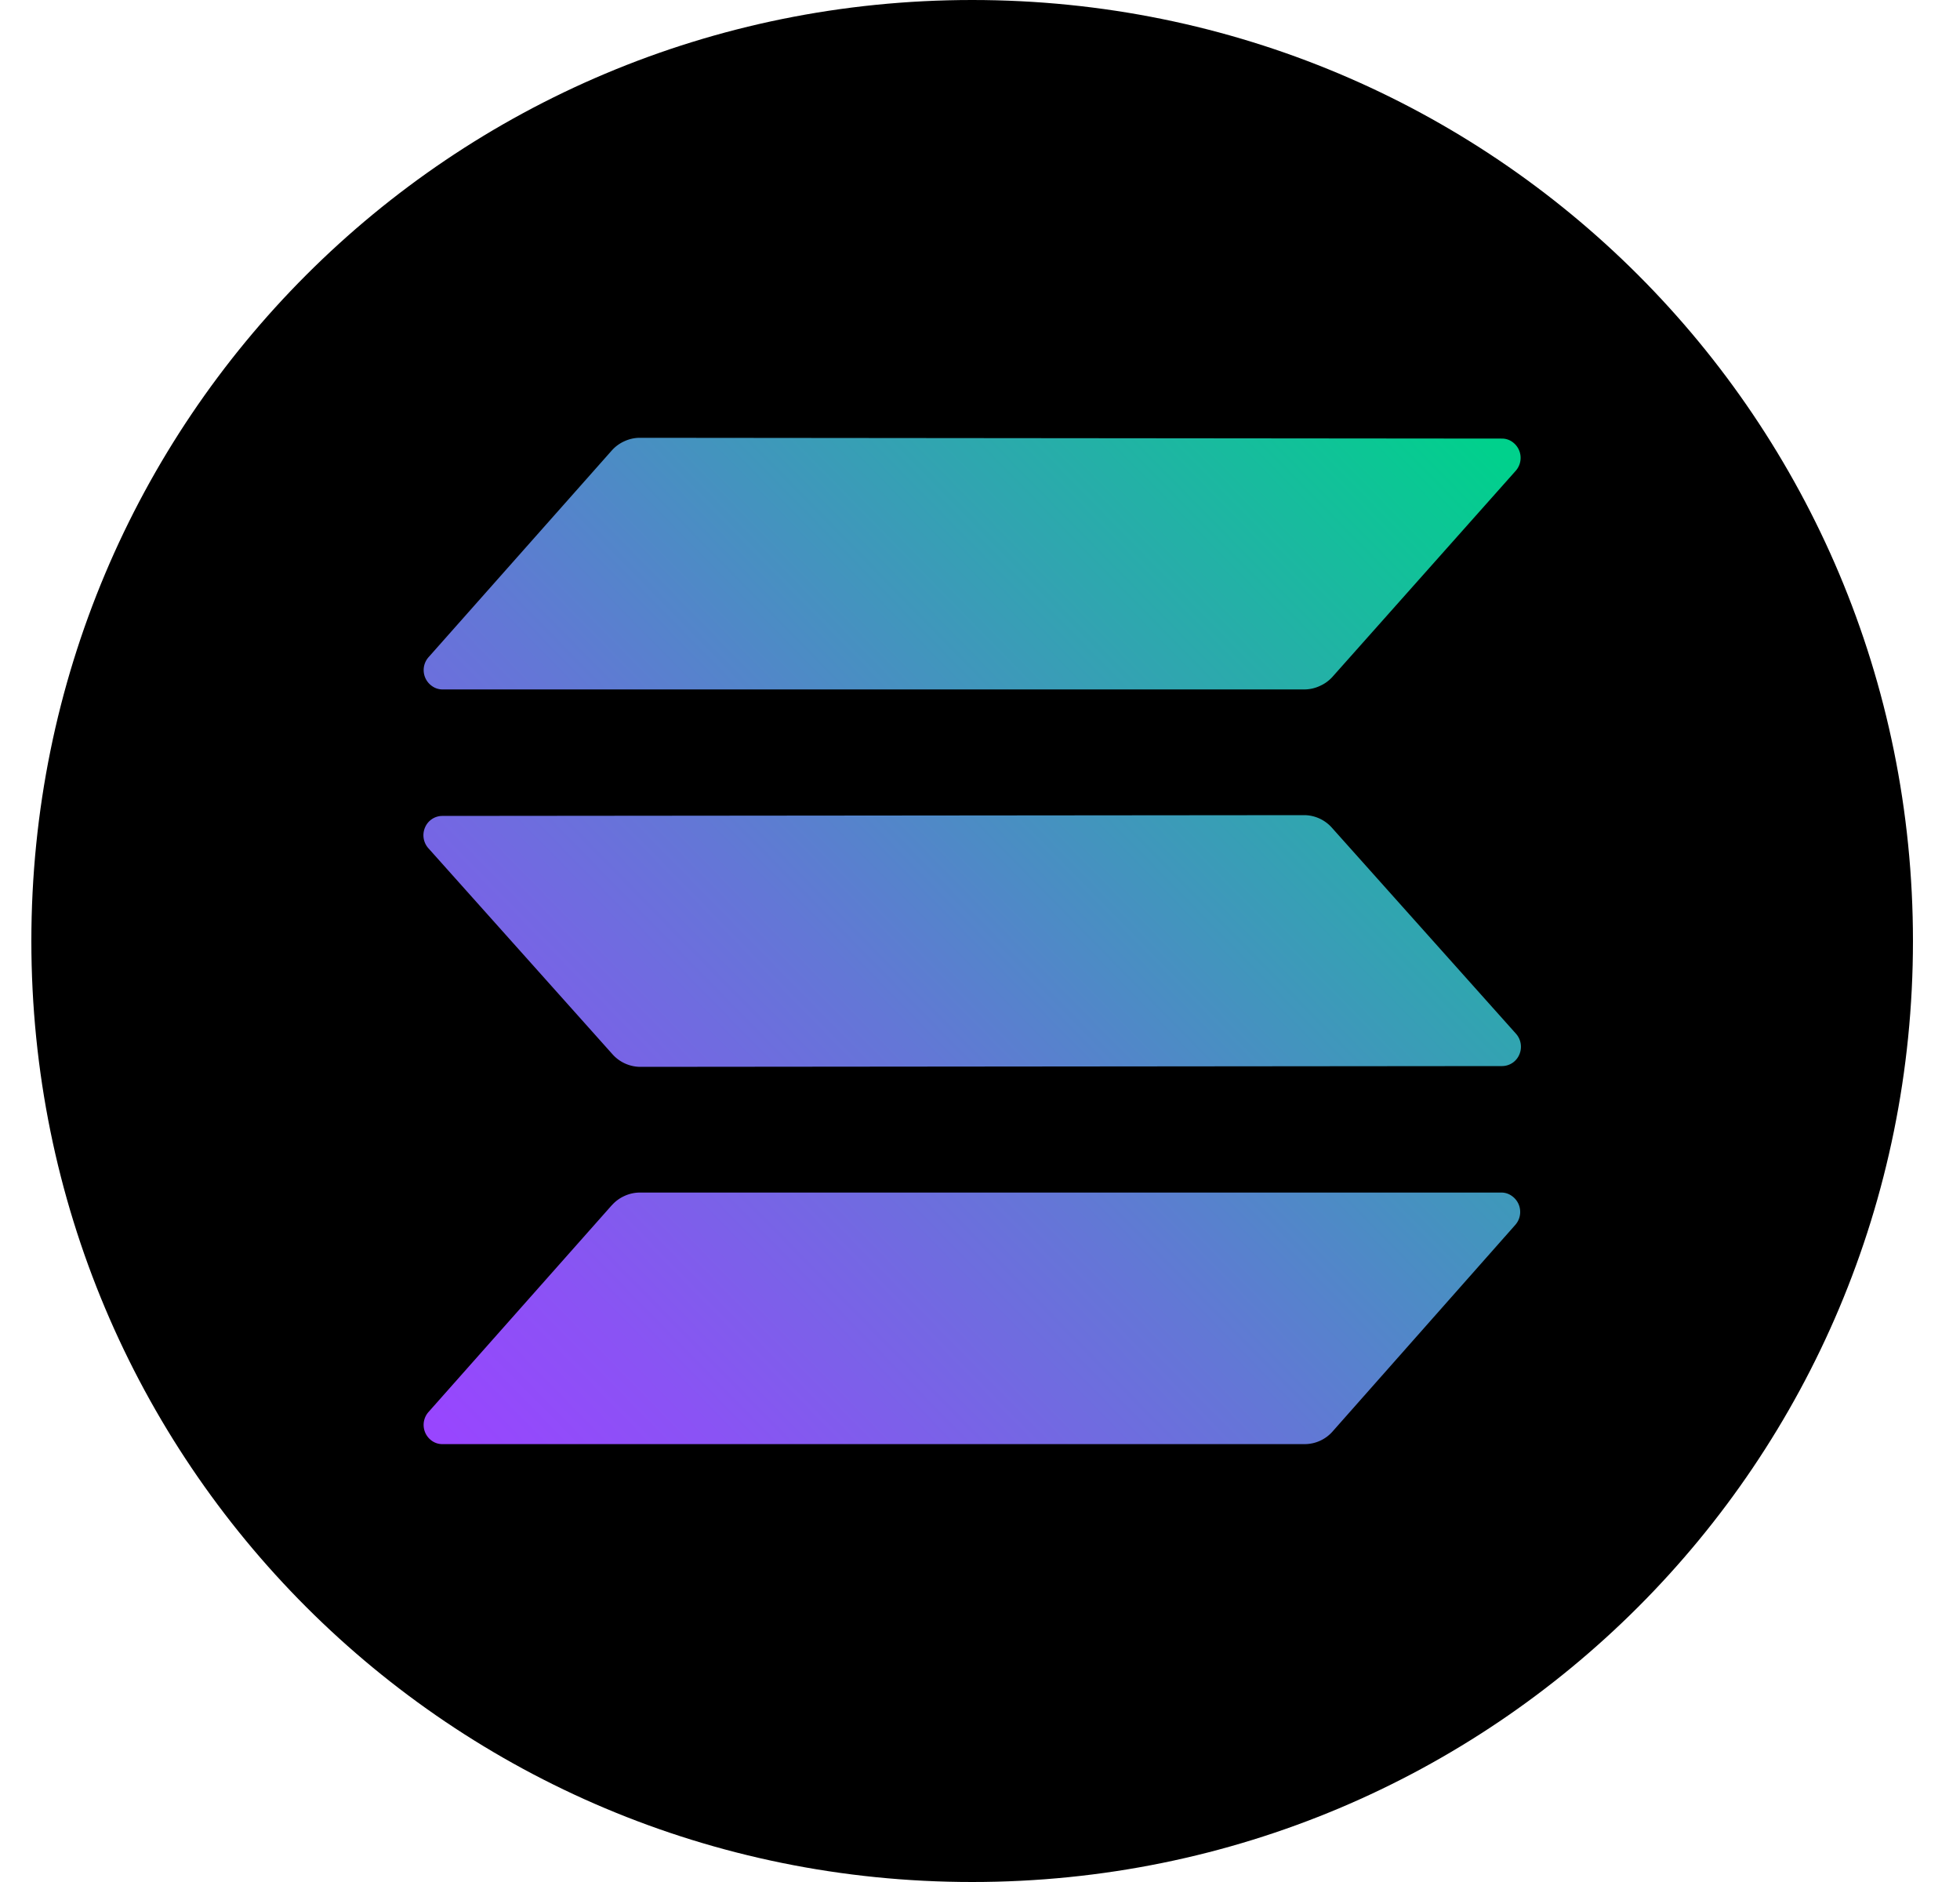 <svg xmlns="http://www.w3.org/2000/svg" width="25" height="24" fill="none"><g clip-path="url(#a)"><path fill="#000" d="M12.4 24c6.65 0 12-5.35 12-12s-5.35-12-12-12S.4 5.35.4 12s5.35 12 12 12Z"/><path fill="url(#b)" fill-rule="evenodd" d="M7.805 15.369a.471.471 0 0 1 .159-.117.472.472 0 0 1 .192-.044h10.996c.046 0 .092.015.13.042a.249.249 0 0 1 .046.37l-2.332 2.636a.475.475 0 0 1-.35.16H5.642a.227.227 0 0 1-.13-.04.248.248 0 0 1-.045-.371l2.337-2.636Zm11.532-2.186a.25.25 0 0 1 .043.263.24.24 0 0 1-.22.149l-10.998.01a.48.48 0 0 1-.35-.161l-2.348-2.627a.249.249 0 0 1-.043-.264.24.24 0 0 1 .218-.148l11-.01a.477.477 0 0 1 .35.161l2.348 2.627ZM7.805 5.743a.472.472 0 0 1 .159-.116.473.473 0 0 1 .192-.044l11.002.01c.046 0 .092.014.13.041a.249.249 0 0 1 .045.37l-2.337 2.627a.472.472 0 0 1-.16.116.473.473 0 0 1-.19.045H5.642a.228.228 0 0 1-.13-.042.248.248 0 0 1-.045-.37l2.337-2.636Z" clip-rule="evenodd"/></g><defs><linearGradient id="b" x1="5.824" x2="19.216" y1="18.699" y2="5.552" gradientUnits="userSpaceOnUse"><stop stop-color="#9945FF"/><stop offset=".14" stop-color="#8A53F4"/><stop offset=".42" stop-color="#6377D6"/><stop offset=".79" stop-color="#24B0A7"/><stop offset=".99" stop-color="#00D18C"/><stop offset="1" stop-color="#00D18C"/></linearGradient><clipPath id="a"><path fill="#fff" d="M.4 0h24v24H.4z"/></clipPath></defs></svg>